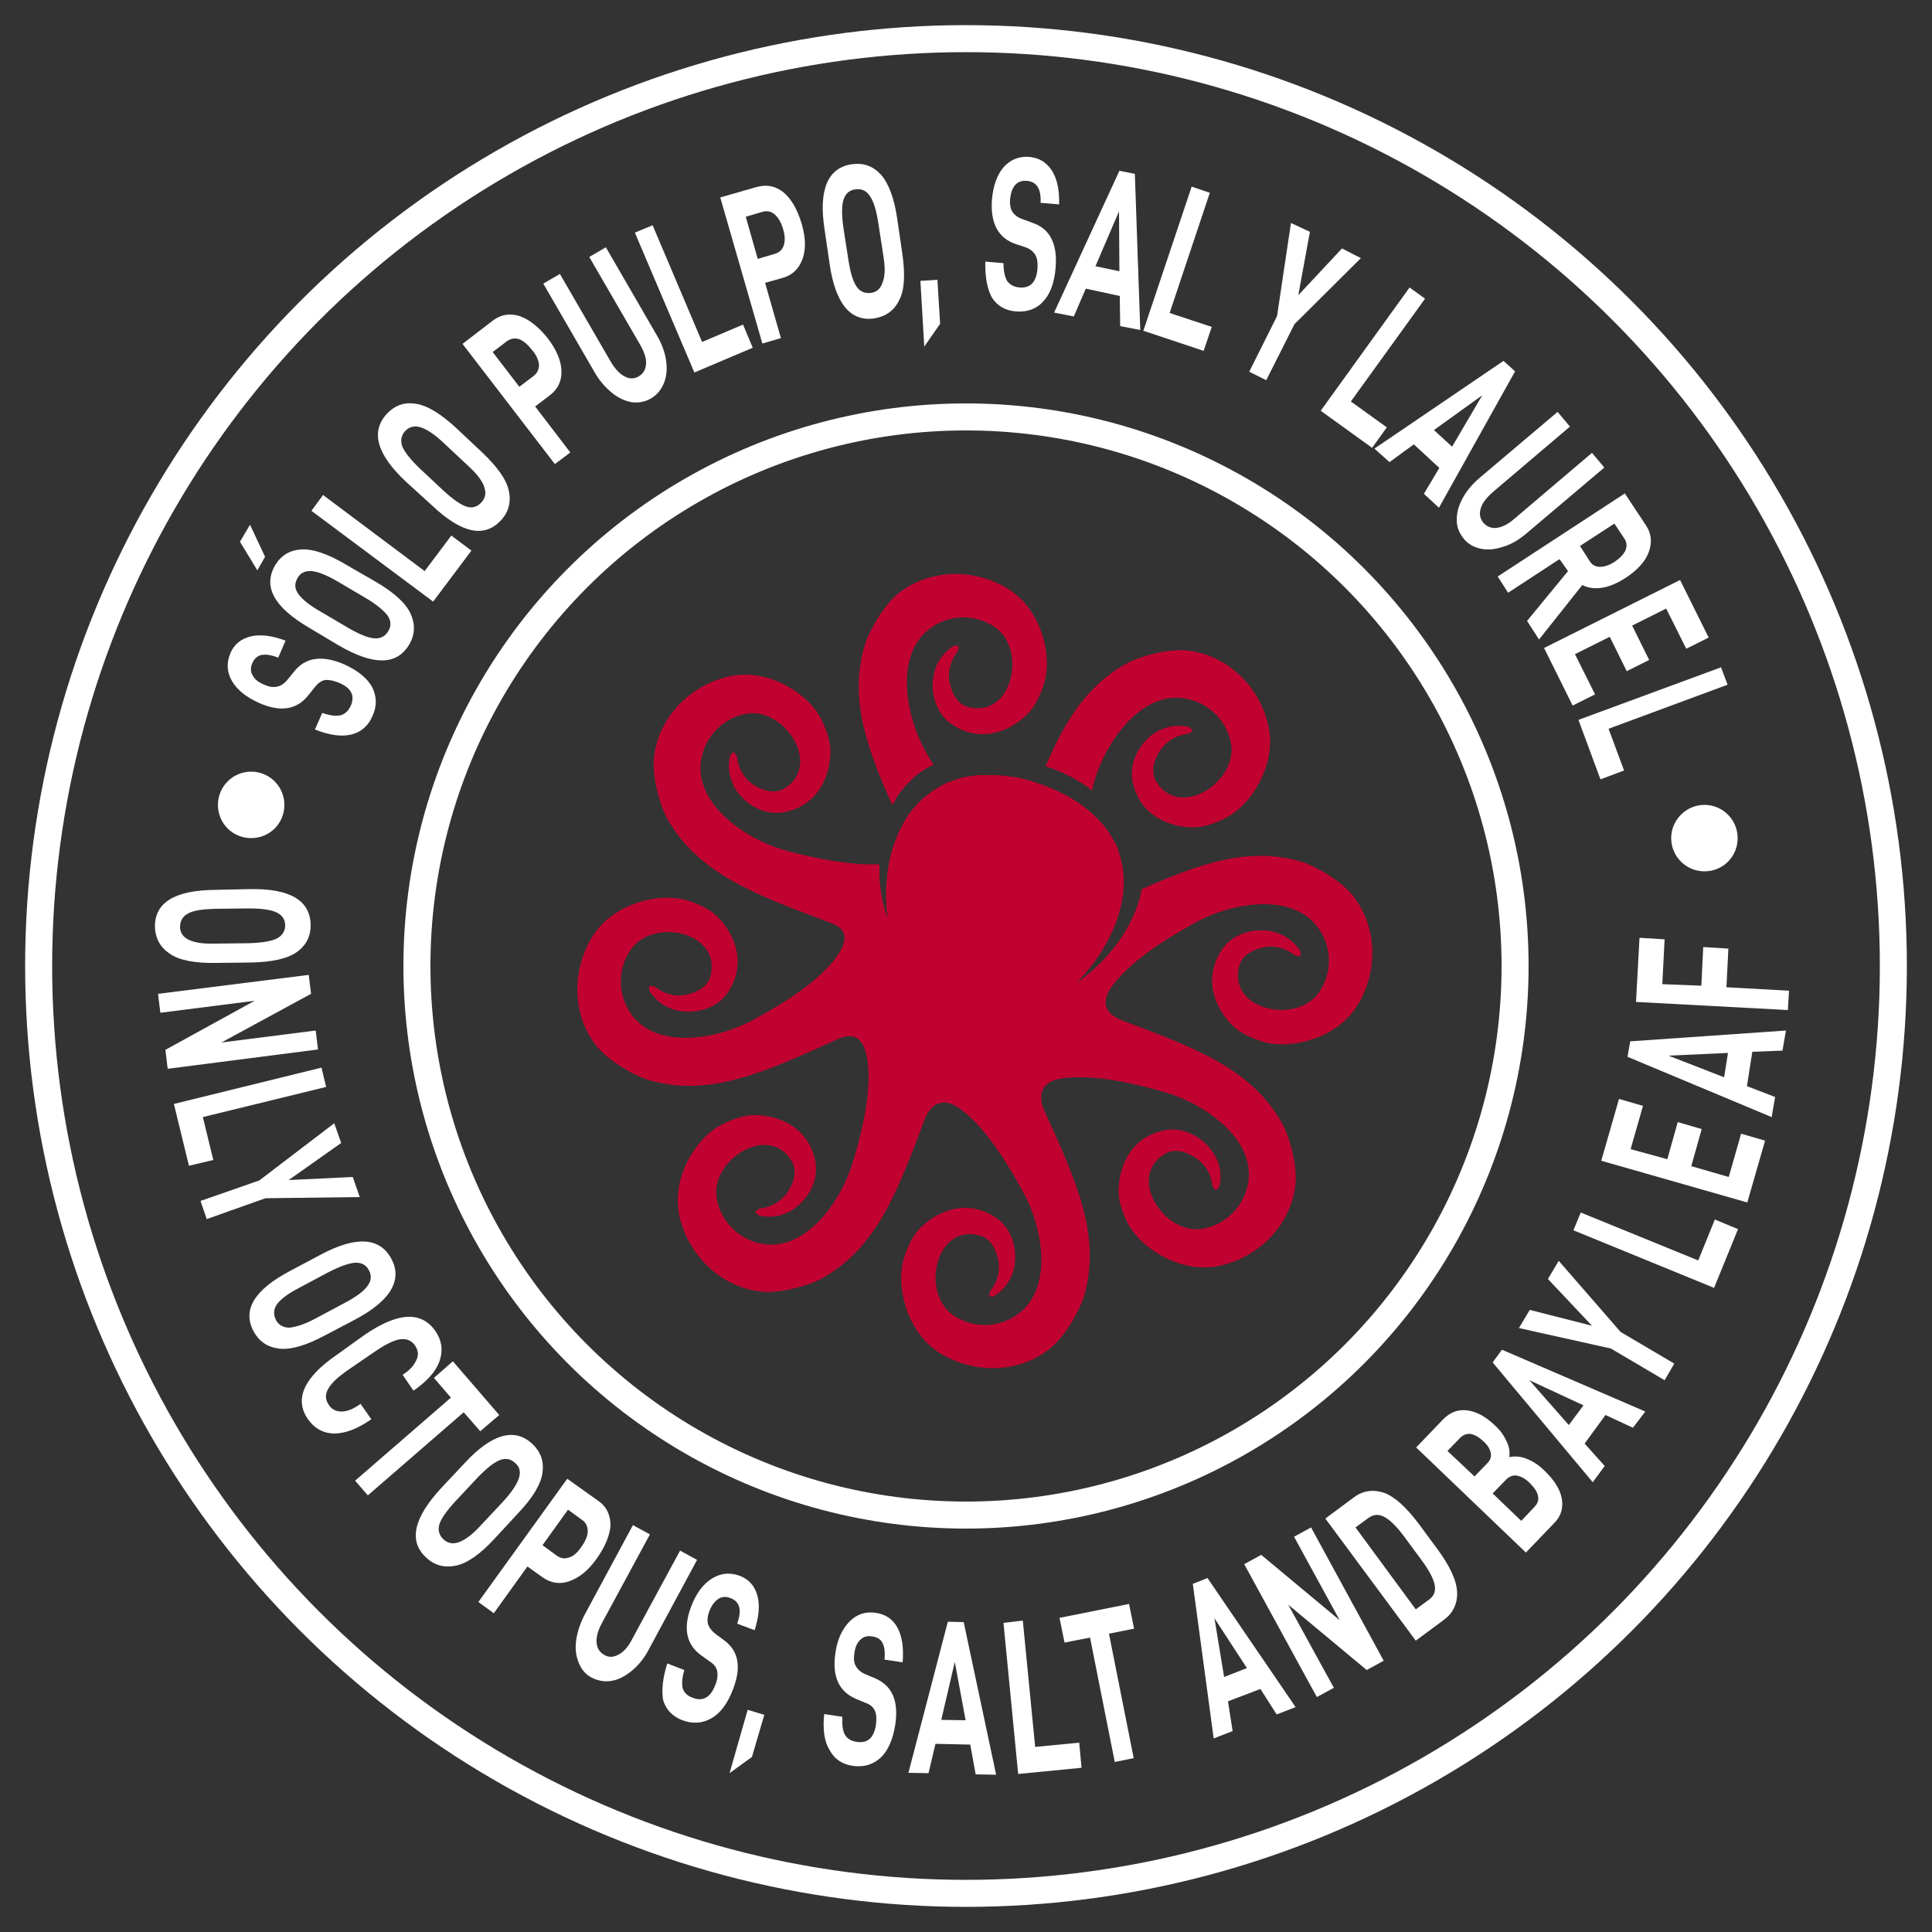 <?xml version="1.0" encoding="UTF-8"?> <svg xmlns="http://www.w3.org/2000/svg" xmlns:xlink="http://www.w3.org/1999/xlink" version="1.1" id="Capa_1" x="0px" y="0px" viewBox="0 0 500 500" style="enable-background:new 0 0 500 500;" xml:space="preserve"><rect x="0" y="0" width="500" height="500" fill="#333333" stroke="none"/> <style type="text/css"> .st0{fill:#C10230;} .st1{fill:#FFFFFF;} .st2{fill:none;stroke:#FFFFFF;stroke-width:6.992;stroke-miterlimit:10;} .st3{display:none;} .st4{display:inline;fill-rule:evenodd;clip-rule:evenodd;fill:#FFFFFF;} .st5{display:inline;} .st6{display:inline;fill:#FFFFFF;} .st7{fill:none;stroke:#C10230;stroke-width:6.992;stroke-miterlimit:10;} </style> <g> <path class="st0" d="M270.6,198.3c5-11.7,10.6-20.8,20.8-26.5c3.3-1.9,10.7-3.9,15.4-3.5c10.3,0.9,19,8.9,21.4,19.3 c2.4,10.1-4.3,20.7-11,24.1c-2.3,1.2-5.3,2.3-7.8,2.4c-5.3,0.2-14.3-2.1-16.3-11.9c-0.8-4.1,1-8.5,4.3-11.4 c0.8-0.7,1.7-1.3,2.6-1.8l0.1,0c2.5-1.2,5.1-1.5,7.8-0.8l0.8,0.9l-1.1,0.8c-2.9,0.3-5.6,1.7-7.4,4.4c-1.5,2.3-2.5,5.3-1,7.9 c6,10,21.1,0.2,19.4-9.7c-1.1-6.3-6.3-11-12.4-11.8c-11.3-1.5-20.1,11.7-22.9,21.2c-0.2,0.6-0.4,1.5-0.7,2.7 C279.3,201.9,275.2,199.8,270.6,198.3"></path> <path class="st0" d="M230.9,208.3c-6.7-15-11.1-27.5-7.2-41c1-3.7,4.8-10.3,8.4-13.4c7.9-6.6,19.7-7.1,28.8-1.5 c8.8,5.4,11.6,17.7,9.2,24.8h0c-0.8,2.5-2.1,5.4-3.8,7.2c-3.6,3.9-11.6,8.6-19.9,3.1c-3.5-2.3-5.3-6.7-5-11.1 c0.1-1.1,0.3-2.1,0.6-3.1l0-0.1c0.9-2.6,2.6-4.7,4.9-6.1l1.2,0l-0.2,1.4c-1.8,2.3-2.8,5.2-2.1,8.3c0.6,2.7,2,5.5,4.9,6.2 c11.3,2.8,15.1-14.8,6.9-20.6c-5.3-3.7-12.2-3.4-17.1,0.4c-9,6.9-6,22.5-1.2,31.2c0.4,0.8,1.2,2.2,2.3,3.9l-0.4,0.2l-0.7,0.3 l-0.5,0.3l-0.7,0.4l-0.4,0.3L238,200l-0.3,0.2l-1,0.8l-0.3,0.3l-0.6,0.6l-0.4,0.4l-0.6,0.6l-0.4,0.4l-0.5,0.6l-0.4,0.5l-0.5,0.6 l-0.4,0.5l-0.4,0.7l-0.3,0.5l-0.4,0.7l-0.3,0.5L230.9,208.3z"></path> <path class="st0" d="M243.3,350.2c-8.8-5.4-11.6-17.7-9.3-24.8c0.8-2.5,2.1-5.4,3.8-7.2c3.6-3.9,11.5-8.6,19.9-3.1 c3.5,2.3,5.3,6.7,5,11.1c-0.1,1.1-0.2,2.1-0.6,3.1l0,0.1c-0.9,2.6-2.6,4.7-4.9,6.1l-1.2,0l0.2-1.3c1.8-2.3,2.8-5.2,2.1-8.3 c-0.6-2.7-2-5.5-4.9-6.2c-11.3-2.9-15.1,14.8-6.8,20.6c5.3,3.7,12.2,3.4,17.1-0.4c9-6.9,6-22.5,1.2-31.2c-1.7-3-8.4-16-16.5-21.8 c-5.5-3.9-8.2,0.4-9.1,2.8c-7,18.7-12.4,33.2-26.5,41.1c-3.3,1.9-10.7,3.9-15.4,3.5c-10.3-0.9-19-8.9-21.5-19.3 c-2.4-10.1,4.3-20.7,11-24c2.3-1.2,5.3-2.3,7.8-2.4c5.3-0.2,14.3,2.1,16.3,11.9c0.8,4.1-1,8.5-4.3,11.4c-0.8,0.7-1.7,1.3-2.6,1.8 l-0.1,0c-2.5,1.3-5.1,1.5-7.8,0.8l-0.8-0.9l1.1-0.8c2.9-0.3,5.6-1.7,7.4-4.4c1.5-2.3,2.5-5.3,1-7.9c-6-10-21.2-0.2-19.4,9.7 c1.1,6.3,6.3,11,12.3,11.8c11.3,1.5,20.1-11.7,22.9-21.2c1-3.3,5.4-17.3,3.7-27c-1.4-7.8-6-5.6-8.4-4.5 c-18.2,8.2-32.3,14.7-47.8,10.3c-3.7-1-10.3-4.8-13.4-8.4c-6.7-7.9-7.1-19.7-1.5-28.8c5.4-8.8,17.7-11.6,24.8-9.3 c2.5,0.8,5.4,2.1,7.2,3.8c3.9,3.6,8.6,11.6,3.1,19.9c-2.3,3.5-6.7,5.3-11.1,5c-1.1-0.1-2.1-0.2-3.1-0.6l-0.1,0 c-2.6-0.9-4.7-2.6-6.1-4.9l0-1.2l1.4,0.2c2.3,1.8,5.2,2.8,8.3,2.1c2.7-0.6,5.5-2,6.2-4.9c2.8-11.3-14.8-15.1-20.6-6.8 c-3.7,5.2-3.4,12.2,0.3,17.1c6.9,9,22.5,6,31.2,1.2c3.1-1.7,16-8.4,21.8-16.5c4.8-6.9-0.4-8.2-2.8-9.1c-18.7-7-33.2-12.5-41.1-26.5 c-1.9-3.4-3.9-10.7-3.5-15.4c0.9-10.3,8.9-19,19.3-21.4c10.1-2.4,20.7,4.3,24,11h0c1.2,2.3,2.3,5.3,2.4,7.8 c0.2,5.3-2.1,14.3-11.9,16.3c-4.1,0.8-8.5-1-11.4-4.3c-0.7-0.8-1.3-1.7-1.8-2.6l0-0.1c-1.2-2.5-1.5-5.1-0.8-7.8l0.9-0.8l0.8,1.1 c0.3,2.9,1.7,5.6,4.3,7.4c2.4,1.5,5.3,2.5,7.9,1c10-6,0.2-21.1-9.7-19.4c-6.3,1.1-11,6.3-11.8,12.3c-1.5,11.3,11.7,20.1,21.2,22.9 c3.1,0.9,15.4,4.2,25,3.8v1l0,1l0,1.1c0.2,3.7,0.9,7.4,2.1,11c-0.2-1.7-0.4-3.5-0.4-5.2v-1.1l0-0.9l0-1l0.1-1l0.1-1l0.1-1l0.1-1 l0.2-1l0.1-0.9l0.2-1.1l0.2-0.8l0.3-1.2l0.2-0.7c0.2-0.6,0.4-1.2,0.6-1.8l0.6-1.5l0.2-0.5l0.4-1l0.3-0.5l0.4-0.8l0.3-0.6l0.4-0.7 l0.3-0.5l0.4-0.7l0.3-0.5l0.5-0.6l0.4-0.5l0.5-0.6l0.4-0.4l0.5-0.6l0.4-0.4l0.6-0.6l0.3-0.3l0.9-0.8l0.3-0.2l0.8-0.6l0.4-0.3 l0.6-0.4l0.5-0.3l0.6-0.4l0.5-0.3l0.6-0.3l0.5-0.3l0.6-0.3l0.5-0.2l0.6-0.2l0.6-0.2l0.6-0.2l0.6-0.2l0.6-0.2l0.6-0.2l0.6-0.1 l0.6-0.1l0.7-0.1l1.3-0.2l0.6-0.1l0.7,0l0.6,0l0.7,0l0.6,0h0.7l0.6,0l0.7,0l0.6,0l0.8,0.1l0.6,0l0.8,0.1l0.6,0.1l0.8,0.1l0.6,0.1 l0.8,0.1l0.5,0.1l0.9,0.2c1.5,0.4,2.9,0.7,4.4,1.3c8.5,2.9,15.3,7.7,19,14.1l0,0l0.6,1.1l0.1,0.2l0.5,0.9l0.1,0.3l0.3,0.9l0.1,0.4 l0.2,0.7l0.2,0.5l0,0.2c1.3,4.6,1.1,9.8-0.8,15.6c-2.1,6.1-5.9,11.9-10.6,16.7c7.3-5.1,13.2-12.4,15.8-20.2 c0.5-1.4,0.8-2.8,1.1-4.1c15-6.6,27.4-11,40.9-7.2c3.7,1,10.3,4.8,13.4,8.5c6.6,7.9,7.1,19.7,1.5,28.8c-5.4,8.8-17.7,11.6-24.8,9.3 h0c-2.5-0.8-5.4-2.1-7.2-3.8c-3.9-3.6-8.6-11.5-3.1-19.9c2.3-3.5,6.7-5.3,11.1-5c1.1,0.1,2.1,0.2,3.1,0.6l0.1,0 c2.6,0.9,4.7,2.6,6.1,4.9l0,1.2l-1.4-0.2c-2.3-1.8-5.2-2.8-8.3-2.1c-2.7,0.6-5.5,2-6.2,4.9c-2.9,11.3,14.8,15.1,20.6,6.8 c3.7-5.3,3.4-12.2-0.4-17.1c-6.9-9-22.5-6-31.2-1.2c-3.1,1.7-15.9,8.5-21.8,16.5c-4.3,5.9,0.4,8.2,2.8,9.1 c18.7,7,33.2,12.4,41.1,26.5c1.9,3.3,3.9,10.7,3.5,15.4c-0.9,10.3-8.9,19-19.3,21.4c-10.1,2.4-20.7-4.3-24.1-10.9 c-1.2-2.3-2.3-5.3-2.4-7.8c-0.2-5.3,2.1-14.3,11.9-16.3c4.1-0.8,8.5,1,11.4,4.3c0.7,0.8,1.3,1.7,1.8,2.6l0.1,0.1 c1.2,2.5,1.5,5.1,0.8,7.8l-0.9,0.8l-0.8-1.1c-0.3-2.9-1.7-5.6-4.4-7.4c-2.4-1.5-5.3-2.5-7.9-1c-10,6-0.2,21.1,9.7,19.4 c6.4-1.1,11-6.2,11.9-12.3c1.5-11.3-11.7-20.1-21.2-22.9c-3.4-1-17.3-5.2-27.1-3.7c-6.8,1-5.6,6.1-4.5,8.4 c8.3,18.2,14.7,32.3,10.3,47.8c-1.1,3.7-4.8,10.3-8.5,13.4C264.2,355.4,252.4,355.8,243.3,350.2"></path> <g> <g> <path class="st1" d="M81.5,188.8l1.9-4.3c2,0.7,3.6,0.9,4.8,0.6c1.1-0.3,2-1.2,2.6-2.5c1.1-2.6,0.1-4.6-3.1-5.9 c-1.4-0.6-2.6-0.8-3.6-0.7c-1,0.2-1.8,0.8-2.6,1.8l-1.6,2c-3,3.9-7.3,4.6-12.9,2.1c-3.3-1.5-5.7-3.4-7-5.7s-1.4-4.7-0.4-7.1 c1-2.4,2.8-3.8,5.3-4.4c2.5-0.6,5.5-0.2,9,1.1l-1.9,4.4c-1.8-0.7-3.2-0.9-4.3-0.7c-1.1,0.2-1.9,1-2.4,2.1 c-0.5,1.2-0.5,2.3,0.1,3.2c0.5,1,1.5,1.8,3,2.4c1.3,0.6,2.4,0.7,3.3,0.5c1-0.2,1.9-0.8,2.7-1.8l1.8-2.2c2.9-3.6,7.2-4.2,12.8-1.8 c3.6,1.6,6,3.6,7.3,5.9c1.2,2.4,1.3,4.9,0.1,7.5c-1.1,2.6-3,4.2-5.5,4.8C88.4,190.7,85.3,190.3,81.5,188.8z"></path> </g> <g> <path class="st1" d="M64.7,135.8l3.9,8.3l-2,3.5l-4.5-7.4L64.7,135.8z M79.9,162.4c-9-5.3-11.9-10.6-8.7-16.1 c1.5-2.5,3.7-3.9,6.7-4.1c3-0.2,6.9,1.1,11.6,3.9l7.8,4.5c4.8,2.8,7.8,5.6,9,8.3c1.2,2.7,1.1,5.4-0.4,7.9 c-3.2,5.4-9.2,5.5-18.3,0.2L79.9,162.4z M94.7,154.8l-7.3-4.3c-2.9-1.7-5.2-2.6-6.8-2.7c-1.7-0.1-2.9,0.5-3.6,1.8 c-0.8,1.4-0.8,2.7,0.2,4.1c0.9,1.3,2.8,2.9,5.8,4.6l7.3,4.3c2.8,1.6,5,2.5,6.6,2.6c1.6,0.1,2.8-0.5,3.6-1.9 c0.8-1.3,0.7-2.7-0.2-4C99.2,157.9,97.4,156.4,94.7,154.8z"></path> </g> <g> <path class="st1" d="M83.6,128.1l26.3,19.7l6.9-9.2l5.2,3.9l-9.9,13.2l-31.5-23.5L83.6,128.1z"></path> </g> <g> <path class="st1" d="M105.1,124.7c-7.6-7.1-9.3-13-4.9-17.7c2-2.1,4.5-3,7.4-2.5c2.9,0.4,6.4,2.5,10.5,6.3l6.6,6.2 c4,3.8,6.4,7.1,7,10.1c0.6,2.9-0.1,5.5-2.1,7.6c-4.3,4.6-10.2,3.3-17.8-3.9L105.1,124.7z M121.2,120.6l-6.2-5.8 c-2.4-2.3-4.5-3.7-6.1-4.2c-1.6-0.5-2.9-0.2-4,0.9c-1.1,1.2-1.3,2.5-0.8,4c0.6,1.5,2.1,3.4,4.6,5.8l6.2,5.8 c2.4,2.2,4.3,3.5,5.8,4c1.5,0.5,2.8,0.1,3.9-1.1c1-1.1,1.3-2.4,0.7-4C124.9,124.6,123.5,122.7,121.2,120.6z"></path> </g> <g> <path class="st1" d="M141.8,87.6c2.2,2.9,3.4,5.7,3.5,8.3c0.1,2.7-0.9,4.8-3,6.4l-3.8,2.9l9.1,11.9l-4,3L119.7,89l7.8-6 c2.1-1.6,4.4-2,7-1.2C137,82.7,139.4,84.6,141.8,87.6z M137.8,90.7c-1.2-1.5-2.3-2.5-3.4-2.9c-1.1-0.4-2.2-0.2-3.2,0.5l-3.7,2.8 l6.9,9l3.7-2.8c0.9-0.7,1.4-1.7,1.4-2.8C139.4,93.3,138.9,92,137.8,90.7z"></path> </g> <g> <path class="st1" d="M158.3,101.6c-1.7-1.4-3.2-3.1-4.5-5.4l-13.2-22.8l4.3-2.5l13.1,22.6c1.1,1.9,2.3,3.2,3.6,3.9 c1.3,0.7,2.5,0.7,3.7,0c1.2-0.7,1.8-1.8,1.9-3.2c0.1-1.5-0.5-3.2-1.6-5.1l-13.1-22.6l4.3-2.5l13.2,22.8c1.3,2.2,2.1,4.4,2.4,6.6 c0.3,2.2,0.1,4.1-0.6,5.8c-0.7,1.7-1.8,3-3.3,3.9c-1.5,0.9-3.2,1.2-5,1C161.8,103.8,160,103,158.3,101.6z"></path> </g> <g> <path class="st1" d="M168.9,58.3l12.8,30.2l10.6-4.5l2.5,6l-15.1,6.4l-15.4-36.2L168.9,58.3z"></path> </g> <g> <path class="st1" d="M207.5,58c1,3.5,1.1,6.5,0.2,9c-0.9,2.5-2.6,4.2-5.1,4.9l-4.6,1.3l4.1,14.3l-4.8,1.4l-10.9-37.8l9.4-2.7 c2.6-0.7,4.9-0.3,7,1.4C204.9,51.6,206.4,54.3,207.5,58z M202.7,59.4c-0.5-1.8-1.3-3.1-2.2-3.9c-0.9-0.8-2-1-3.1-0.7l-4.4,1.3 l3.1,10.9l4.4-1.3c1.1-0.3,1.9-1,2.3-2.1C203.2,62.5,203.2,61.1,202.7,59.4z"></path> </g> <g> <path class="st1" d="M213.4,59.4c-1.6-10.3,0.8-16,7.1-16.9c2.9-0.4,5.3,0.4,7.4,2.6c2,2.2,3.5,6,4.3,11.5l1.3,8.9 c0.8,5.5,0.6,9.6-0.8,12.2c-1.3,2.7-3.5,4.2-6.4,4.7c-6.2,0.9-10.1-3.8-11.6-14.1L213.4,59.4z M228.6,66.1l-1.3-8.4 c-0.5-3.3-1.2-5.6-2.2-7c-0.9-1.4-2.2-1.9-3.7-1.7c-1.6,0.2-2.6,1.1-3.1,2.7c-0.5,1.5-0.5,4,0,7.4l1.3,8.4 c0.5,3.2,1.2,5.4,2.1,6.7c0.9,1.3,2.2,1.8,3.7,1.6c1.5-0.2,2.5-1.1,3-2.7C229.1,71.5,229.1,69.2,228.6,66.1z"></path> </g> <g> <path class="st1" d="M242.6,72.4l0.7,11.4l-4.1,5.9l-1-17L242.6,72.4z"></path> </g> <g> <path class="st1" d="M255,67.7l4.7,0.4c0,2.2,0.4,3.7,1,4.7c0.7,0.9,1.8,1.5,3.2,1.6c2.8,0.2,4.3-1.4,4.6-4.9 c0.1-1.6-0.1-2.8-0.6-3.6c-0.5-0.8-1.3-1.5-2.5-1.9l-2.4-0.8c-4.6-1.5-6.7-5.3-6.3-11.4c0.3-3.6,1.3-6.5,3-8.5 c1.8-2,4-2.9,6.6-2.7c2.6,0.2,4.5,1.4,5.9,3.5c1.4,2.2,2,5.1,1.9,8.8l-4.8-0.4c0.1-1.9-0.2-3.3-0.8-4.2c-0.6-0.9-1.5-1.4-2.8-1.5 c-1.3-0.1-2.3,0.3-3,1.1c-0.7,0.8-1.1,2-1.3,3.6c-0.1,1.4,0.1,2.5,0.6,3.3s1.4,1.5,2.6,1.9l2.7,1c4.4,1.5,6.4,5.4,5.9,11.5 c-0.3,3.9-1.4,6.9-3.2,8.8c-1.8,2-4.2,2.8-7,2.6c-2.8-0.2-4.9-1.4-6.3-3.6C255.5,74.8,254.9,71.7,255,67.7z"></path> </g> <g> <path class="st1" d="M281,74.7l-3.1,7.2l-5.1-1l16.9-36.7l4,0.8l1.4,40.4l-5.2-1l-0.1-7.8L281,74.7z M289.6,54.7l-6.1,14.2 l6.2,1.3L289.6,54.7z"></path> </g> <g> <path class="st1" d="M313.1,49.9L302.7,81l10.9,3.6l-2.1,6.2l-15.6-5.2l12.5-37.3L313.1,49.9z"></path> </g> <g> <path class="st1" d="M327.7,98.4l-4.4-2.2l7.2-14.4l3.6-24.1L339,60l-3,16.4l11.3-12.1l4.9,2.5L335,83.9L327.7,98.4z"></path> </g> <g> <path class="st1" d="M368.8,77.3l-19.2,26.6l9.3,6.7l-3.8,5.3l-13.3-9.6l23-31.9L368.8,77.3z"></path> </g> <g> <path class="st1" d="M365.9,115l-6.3,4.6l-3.9-3.5l33.4-22.7l3,2.7l-19.7,35.3l-3.9-3.6l4-6.7L365.9,115z M383.6,102.3l-12.5,9 l4.7,4.3L383.6,102.3z"></path> </g> <g> <path class="st1" d="M378.5,129c1-1.9,2.5-3.7,4.5-5.4l20.1-17l3.2,3.8l-19.9,16.9c-1.7,1.5-2.8,2.9-3.2,4.3 c-0.4,1.4-0.2,2.6,0.7,3.7c0.9,1,2.1,1.5,3.5,1.3c1.5-0.2,3-1,4.7-2.5l19.9-16.9l3.2,3.8l-20.1,17c-2,1.7-4,2.9-6.1,3.5 c-2.1,0.7-4,0.9-5.8,0.5c-1.8-0.4-3.3-1.2-4.4-2.6c-1.1-1.4-1.8-2.9-1.8-4.8C377,132.8,377.4,131,378.5,129z"></path> </g> <g> <path class="st1" d="M403.6,144.7l-13.3,8.7l-2.7-4.2l32.9-21.5l5.5,8.3c1.4,2.1,1.6,4.4,0.7,6.9c-0.9,2.4-2.9,4.6-5.9,6.6 c-2.2,1.4-4.2,2.3-6.1,2.6c-1.9,0.3-3.7,0.1-5.2-0.7l-11.2,14.1l-3.1-4.8l10.6-12.9L403.6,144.7z M411.4,145.2 c0.6,1,1.5,1.5,2.7,1.5c1.1,0,2.4-0.4,3.9-1.4c1.3-0.9,2.2-1.9,2.7-2.9c0.4-1.1,0.3-2.1-0.3-3l-2.6-3.9l-8.9,5.8L411.4,145.2z"></path> </g> <g> <path class="st1" d="M422.4,161.9l4.4,8.9l-5.8,2.9l-4.4-8.9l-9,4.5l5.2,10.4l-5.8,2.9l-7.4-14.9l35.2-17.6l7.4,14.9l-5.8,2.9 l-5.2-10.4L422.4,161.9z"></path> </g> <g> <path class="st1" d="M447.1,177.2l-30.8,11.4l4,10.8l-6.1,2.3l-5.7-15.4l36.9-13.6L447.1,177.2z"></path> </g> <g> <path class="st1" d="M64.6,230.1c10.4-0.2,15.7,2.9,15.8,9.3c0,2.9-1.1,5.2-3.6,7c-2.4,1.7-6.4,2.6-11.9,2.7l-9,0.1 c-5.5,0.1-9.6-0.7-12-2.4c-2.5-1.7-3.7-4-3.8-6.9c-0.1-6.3,5.1-9.5,15.5-9.6L64.6,230.1z M55.9,244.2l8.5-0.1 c3.3-0.1,5.8-0.5,7.2-1.2s2.2-1.9,2.2-3.4c0-1.6-0.8-2.7-2.3-3.4c-1.5-0.7-3.9-1-7.3-1l-8.5,0.1c-3.2,0.1-5.6,0.4-7,1.2 c-1.4,0.7-2.1,1.9-2.1,3.5c0,1.5,0.8,2.6,2.2,3.3C50.5,244,52.8,244.3,55.9,244.2z"></path> </g> <g> <path class="st1" d="M43.4,276.6l-0.6-4.9L65.9,259l-24.4,3.1l-0.6-4.9l39-4.9l0.6,4.9l-23.2,12.6l24.4-3.1l0.6,4.9L43.4,276.6z"></path> </g> <g> <path class="st1" d="M84.4,281.3l-31.9,7.8l2.7,11.1l-6.3,1.5l-3.9-16l38.2-9.4L84.4,281.3z"></path> </g> <g> <path class="st1" d="M53.5,315.5l-1.6-4.7l15.2-5.3l19.4-14.8l1.8,5.1l-13.6,9.6l16.6-0.8l1.8,5.2l-24.4,0.3L53.5,315.5z"></path> </g> <g> <path class="st1" d="M83,324.7c9.2-4.9,15.3-4.5,18.3,1.1c1.4,2.6,1.4,5.2,0,7.8c-1.4,2.6-4.5,5.3-9.4,7.9l-8,4.2 c-4.9,2.6-8.8,3.7-11.8,3.3c-3-0.4-5.1-1.9-6.5-4.5c-2.9-5.5,0.2-10.7,9.5-15.6L83,324.7z M81.7,341.2l7.5-4c3-1.6,4.9-3,5.9-4.4 c1-1.3,1.1-2.7,0.4-4c-0.7-1.4-1.9-2.1-3.6-2c-1.6,0.1-3.9,0.9-7,2.5l-7.5,4c-2.9,1.5-4.7,2.9-5.7,4.2c-0.9,1.3-1,2.6-0.3,4.1 c0.7,1.3,1.9,2,3.5,2C76.7,343.4,78.9,342.7,81.7,341.2z"></path> </g> <g> <path class="st1" d="M94.3,345.5c8.6-5.9,14.7-6.3,18.4-1c1.6,2.3,2,4.9,1.1,7.6c-0.9,2.7-3.1,5.2-6.5,7.6l-0.3,0.2l-2.8-4.1 l0.3-0.2c1.7-1.1,2.7-2.4,3.3-3.7s0.4-2.5-0.4-3.7c-0.9-1.3-2.2-1.8-3.8-1.6c-1.6,0.2-3.8,1.3-6.6,3.2l-7,4.8 c-2.6,1.8-4.3,3.4-5.1,4.9c-0.8,1.4-0.7,2.8,0.2,4.1c0.8,1.2,1.9,1.7,3.3,1.7c1.4,0,2.9-0.6,4.5-1.7l0.4-0.3l2.8,4l-0.3,0.2 c-3.5,2.4-6.6,3.5-9.4,3.5c-2.8-0.1-5-1.3-6.7-3.7c-3.6-5.2-1.1-10.8,7.5-16.7L94.3,345.5z"></path> </g> <g> <path class="st1" d="M120,365.5L95.2,387l-3.3-3.8l24.8-21.5l-4.4-5.1l4.9-4.3l12,13.9l-4.9,4.2L120,365.5z"></path> </g> <g> <path class="st1" d="M120.2,378.7c7.1-7.7,13-9.3,17.6-5c2.1,2,3,4.4,2.6,7.4c-0.4,3-2.5,6.5-6.3,10.5l-6.1,6.6 c-3.8,4.1-7.1,6.4-10.1,7c-2.9,0.6-5.5-0.1-7.6-2.1c-4.6-4.2-3.3-10.2,3.8-17.9L120.2,378.7z M124.4,394.8l5.8-6.2 c2.3-2.5,3.6-4.5,4.1-6.1c0.5-1.6,0.2-2.9-1-3.9c-1.2-1.1-2.5-1.3-4-0.7c-1.5,0.6-3.4,2.1-5.8,4.6l-5.8,6.2 c-2.2,2.4-3.5,4.3-4,5.8c-0.4,1.5-0.1,2.8,1.1,3.9c1.1,1,2.4,1.3,4,0.7C120.4,398.5,122.3,397.1,124.4,394.8z"></path> </g> <g> <path class="st1" d="M154.4,403.4c-2.1,3-4.5,4.9-7,5.8c-2.5,0.9-4.9,0.5-7-1l-3.9-2.8l-8.7,12.1l-4-2.9l23-31.9l8,5.7 c2.2,1.5,3.2,3.7,3.2,6.4C157.8,397.3,156.7,400.2,154.4,403.4z M150.4,400.4c1.1-1.5,1.7-2.9,1.7-4.1c0-1.2-0.4-2.2-1.4-2.9 l-3.7-2.7l-6.6,9.2l3.7,2.7c1,0.7,2,0.9,3.1,0.5C148.3,402.8,149.4,401.9,150.4,400.4z"></path> </g> <g> <path class="st1" d="M149.1,424.6c0.3-2.2,1-4.4,2.2-6.7l12.5-23.2l4.4,2.4l-12.4,22.9c-1.1,2-1.5,3.7-1.4,5.1 c0.1,1.5,0.8,2.5,2,3.2c1.2,0.7,2.4,0.6,3.7-0.1c1.3-0.7,2.5-2,3.5-4l12.4-22.9l4.4,2.4l-12.5,23.2c-1.2,2.3-2.7,4.1-4.4,5.5 c-1.7,1.4-3.4,2.3-5.2,2.6c-1.8,0.3-3.5,0-5.1-0.8c-1.6-0.8-2.7-2.1-3.4-3.8C149.1,428.7,148.8,426.8,149.1,424.6z"></path> </g> <g> <path class="st1" d="M172.7,430.5l4.4,1.7c-0.6,2.1-0.7,3.7-0.4,4.8c0.4,1.1,1.2,1.9,2.6,2.4c2.6,1,4.6-0.1,5.8-3.3 c0.6-1.4,0.7-2.7,0.5-3.6c-0.2-1-0.8-1.8-1.9-2.5l-2.1-1.5c-4-2.8-4.9-7.1-2.7-12.8c1.3-3.4,3.1-5.8,5.4-7.2 c2.3-1.4,4.6-1.6,7.1-0.7c2.4,0.9,3.9,2.6,4.6,5.1c0.7,2.5,0.4,5.5-0.7,9l-4.5-1.7c0.6-1.8,0.8-3.2,0.5-4.3 c-0.3-1.1-1-1.8-2.2-2.3c-1.2-0.5-2.3-0.4-3.2,0.2c-0.9,0.6-1.7,1.6-2.3,3.1c-0.5,1.3-0.6,2.4-0.4,3.3c0.3,1,0.9,1.8,1.9,2.6 l2.3,1.7c3.8,2.8,4.5,7,2.3,12.7c-1.4,3.7-3.3,6.2-5.6,7.5c-2.3,1.3-4.8,1.5-7.5,0.5c-2.6-1-4.3-2.8-5-5.3 C171.2,437.4,171.5,434.2,172.7,430.5z"></path> </g> <g> <path class="st1" d="M197.8,443.8l-3.2,10.9l-5.8,4.2l4.7-16.4L197.8,443.8z"></path> </g> <g> <path class="st1" d="M213.3,443.6l4.7,0.7c-0.1,2.2,0.1,3.7,0.7,4.7c0.6,1,1.6,1.6,3.1,1.8c2.8,0.4,4.4-1.1,4.9-4.5 c0.2-1.5,0.1-2.8-0.3-3.6c-0.4-0.9-1.2-1.6-2.4-2l-2.4-1c-4.5-1.9-6.3-5.8-5.4-11.9c0.5-3.6,1.8-6.3,3.7-8.2 c1.9-1.9,4.2-2.6,6.8-2.2c2.6,0.4,4.4,1.7,5.6,3.9c1.2,2.3,1.6,5.2,1.3,8.9l-4.7-0.7c0.2-1.9,0-3.3-0.5-4.3 c-0.5-1-1.4-1.5-2.7-1.7c-1.3-0.2-2.3,0.1-3.1,0.9c-0.8,0.8-1.3,1.9-1.5,3.5c-0.2,1.4-0.1,2.5,0.4,3.3c0.5,0.9,1.3,1.6,2.5,2.1 l2.6,1.1c4.3,1.9,6,5.8,5.1,11.9c-0.6,3.9-1.9,6.8-3.8,8.6c-2,1.8-4.4,2.5-7.2,2.1c-2.8-0.4-4.8-1.8-6-4.1 C213.3,450.7,212.9,447.5,213.3,443.6z"></path> </g> <g> <path class="st1" d="M242.1,451.3l-1.8,7.6l-5.2-0.1l10.2-39.1l4.1,0.1l8.4,39.5l-5.3-0.1l-1.4-7.7L242.1,451.3z M247.1,430.1 l-3.5,15l6.3,0.1L247.1,430.1z"></path> </g> <g> <path class="st1" d="M264.7,419.4l3.2,32.7l11.4-1.1l0.6,6.5l-16.4,1.6l-3.8-39.1L264.7,419.4z"></path> </g> <g> <path class="st1" d="M287,422.8l6.4,32.2l-4.9,1l-6.4-32.2l-6.6,1.3l-1.3-6.4l18-3.6l1.3,6.4L287,422.8z"></path> </g> <g> <path class="st1" d="M317.8,440.3l1.2,7.7l-4.9,1.9l-5.4-40l3.8-1.5l22.8,33.4l-4.9,1.9l-4.2-6.6L317.8,440.3z M314.3,418.8 l2.5,15.2l5.9-2.3L314.3,418.8z"></path> </g> <g> <path class="st1" d="M358.1,429.8l-4.4,2.4l-20.3-16.9l11.8,21.5l-4.4,2.4L322,404.8l4.4-2.4l20.3,16.9l-11.8-21.6l4.4-2.4 L358.1,429.8z"></path> </g> <g> <path class="st1" d="M350.4,387.5c2.3-1.7,4.9-2.1,7.7-1.2c2.8,1,5.8,3.7,9.1,8.1l4.8,6.5c3.3,4.5,5,8.2,5.1,11.2 c0.1,3-1.1,5.4-3.4,7.1l-7.3,5.4L343,393L350.4,387.5z M371.3,410.2c-0.3-1.6-1.4-3.7-3.3-6.3l-4.5-6.1c-2-2.7-3.7-4.4-5.2-5.2 c-1.5-0.8-2.8-0.7-4.1,0.2l-3.4,2.5l15.6,21.2l3.4-2.5C371.1,413.1,371.6,411.8,371.3,410.2z"></path> </g> <g> <path class="st1" d="M399.7,380.6c2.6,2.5,4.1,4.9,4.5,7.3c0.4,2.4-0.2,4.5-2,6.3l-7.3,7.6l-28.4-27.2l7-7.3 c1.8-1.8,3.8-2.6,6.2-2.3c2.4,0.3,4.8,1.6,7.3,4c1.3,1.2,2.2,2.5,2.9,4c0.7,1.4,0.9,2.8,0.7,4.1c1.4-0.3,2.9-0.2,4.4,0.4 C396.6,378.1,398.2,379.1,399.7,380.6z M381.6,382.1l3.3-3.4c0.8-0.8,1.1-1.7,0.9-2.7c-0.2-1-0.8-2-1.9-3 c-1.2-1.1-2.2-1.7-3.3-1.9c-1-0.1-1.9,0.2-2.7,1l-3.3,3.4L381.6,382.1z M395.9,383.8c-1.1-1.1-2.2-1.7-3.3-1.9 c-1-0.2-2,0.2-2.8,1l-3.5,3.6l7.4,7.1l3.5-3.7c0.8-0.9,1.1-1.8,0.8-2.9C397.8,386.1,397.1,385,395.9,383.8z"></path> </g> <g> <path class="st1" d="M410.1,373.6l5.2,5.8l-3.1,4.2l-25.9-31l2.4-3.3l37.1,16l-3.2,4.2l-7.1-3.3L410.1,373.6z M395.8,357.2 l10.2,11.6l3.8-5.1L395.8,357.2z"></path> </g> <g> <path class="st1" d="M433.3,352.9l-2.5,4.3l-13.9-8.2l-23.8-5.3l2.8-4.7l16.1,4.1L400.6,331l2.8-4.7l16,18.4L433.3,352.9z"></path> </g> <g> <path class="st1" d="M409.1,313.8l30.4,12.4l4.3-10.6l6,2.5l-6.2,15.2l-36.4-14.9L409.1,313.8z"></path> </g> <g> <path class="st1" d="M431.5,300l2.7-9.6l6.2,1.8l-2.7,9.6l9.7,2.8l3.2-11.2l6.2,1.8l-4.6,16l-37.8-10.8l4.6-16l6.2,1.8l-3.2,11.2 L431.5,300z"></path> </g> <g> <path class="st1" d="M452.1,281.1l7.3,2.8l-0.9,5.2l-37.3-15.6l0.7-4l40.3-2.8l-0.9,5.2l-7.8,0.3L452.1,281.1z M431.8,273.2 l14.4,5.6l1-6.3L431.8,273.2z"></path> </g> <g> <path class="st1" d="M440.3,255.1l0.5-10l6.5,0.4l-0.5,10l16.2,0.9l-0.3,5l-39.3-2.1l0.9-16.6l6.5,0.4l-0.6,11.6L440.3,255.1z"></path> </g> <path class="st1" d="M73.6,208.3c0,4.8-3.8,8.6-8.6,8.6s-8.6-3.8-8.6-8.6c0-4.7,3.8-8.6,8.6-8.6S73.6,203.6,73.6,208.3"></path> <path class="st1" d="M449.7,216.9c0,4.8-3.8,8.6-8.6,8.6c-4.7,0-8.6-3.8-8.6-8.6c0-4.7,3.9-8.6,8.6-8.6 C445.9,208.3,449.7,212.2,449.7,216.9"></path> </g> <g> <circle class="st2" cx="250" cy="250" r="240"></circle> <circle class="st2" cx="250" cy="250" r="142.1"></circle> </g> </g> <g class="st3"> <polygon class="st4" points="310.1,327.4 297.2,305.1 319.5,311 322.9,298.2 287.8,288.8 273.1,263.3 302.4,263.3 328.2,289 337.6,279.6 321.3,263.3 347.1,263.3 347.2,236.7 321.3,236.7 337.6,220.4 328.2,210.9 302.4,236.7 273,236.7 287.7,211.2 322.9,201.8 319.5,188.9 297.1,194.9 310,172.5 287.1,159.2 274.1,181.6 268.2,159.3 255.3,162.8 264.7,198 250,223.4 235.3,197.9 244.7,162.8 231.9,159.3 225.9,181.6 213,159.2 189.9,172.5 202.8,194.9 180.5,188.9 177.1,201.8 212.2,211.2 226.9,236.7 197.6,236.7 171.8,210.9 162.4,220.3 178.8,236.7 152.9,236.7 152.8,263.3 178.7,263.3 162.4,279.6 171.8,289 197.5,263.3 227,263.3 212.3,288.7 177.1,298.2 180.5,311 202.9,305 190,327.5 212.9,340.8 225.9,318.3 231.9,340.7 244.7,337.2 235.3,302 250,276.6 264.7,302.1 255.3,337.2 268.1,340.7 274.1,318.4 287,340.8 "></polygon> <g class="st5"> <path class="st1" d="M75.6,229.7c-2,0.8-4.2,0.9-6.5,0.5l-23.6-4.5l1.3-6.7l23.4,4.4c2,0.4,3.7,0.1,5-0.7c1.3-0.8,2.1-2.2,2.5-4 c0.3-1.8,0.1-3.4-0.8-4.7c-0.9-1.3-2.4-2.1-4.4-2.5l-23.4-4.4l1.3-6.8l23.6,4.5c2.3,0.4,4.3,1.4,5.9,2.8c1.6,1.5,2.7,3.2,3.4,5.4 c0.6,2.1,0.7,4.4,0.3,6.8c-0.4,2.4-1.4,4.4-2.7,6.2C79.3,227.8,77.6,229,75.6,229.7z"></path> </g> <g class="st5"> <path class="st1" d="M57,179l27.9,11l5.8-14.6l5.5,2.2l-8.3,21l-33.4-13.2L57,179z"></path> </g> <g class="st5"> <path class="st1" d="M78.5,147.8l25.9,15.2l-3.5,5.9L75,153.8l-4.6,7.9l-5.1-3L78,136.9l5.1,3L78.5,147.8z"></path> </g> <g class="st5"> <path class="st1" d="M106.4,134.3l11,9.6l-4.5,5.1l-27.1-23.6l9-10.3c2.3-2.6,4.9-4.1,7.7-4.4c2.8-0.3,5.5,0.6,8,2.8 c1.8,1.6,2.9,3.3,3.4,5.2c0.5,1.9,0.4,3.9-0.4,5.9l16.9,4.4l-5.2,5.9l-15.5-4.4L106.4,134.3z M106.4,125.8c1-1.2,1.5-2.4,1.5-3.6 c-0.1-1.2-0.7-2.4-1.9-3.4c-1.1-1-2.3-1.4-3.5-1.3c-1.2,0.1-2.4,0.8-3.4,1.9l-4.2,4.9l7.3,6.4L106.4,125.8z"></path> </g> <g class="st5"> <path class="st1" d="M136.5,114.5l2.5,6.9l-5.7,4.4l-11.9-36.2l4.4-3.4l32.1,20.6l-5.7,4.4l-6-4.2L136.5,114.5z M129.4,95.3 l5,13.6l6.9-5.3L129.4,95.3z"></path> </g> <g class="st5"> <path class="st1" d="M151.3,85c-4.3-8.5-2.6-14.8,5.3-18.7c3.5-1.8,6.8-2.3,9.8-1.5c3,0.8,5.4,2.9,7.1,6.3l0.2,0.3l-6.1,3.1 l-0.1-0.3c-0.8-1.6-2-2.7-3.4-3.2c-1.4-0.5-3-0.3-4.7,0.6c-1.9,1-3.1,2.3-3.3,4c-0.3,1.6,0.3,3.9,1.7,6.6l3.5,6.9 c1.3,2.6,2.7,4.3,4.2,5c1.5,0.7,3.2,0.6,5.2-0.4c1.7-0.9,2.8-2,3.3-3.4c0.4-1.4,0.3-2.9-0.6-4.5l-0.2-0.4l6-3l0.2,0.3 c1.7,3.4,2.1,6.6,1,9.5c-1.1,2.9-3.4,5.2-7,7c-7.8,3.9-13.8,1.7-18.1-6.9L151.3,85z"></path> </g> <g class="st5"> <path class="st1" d="M184.2,69.2c-2.6-9.2,0.3-15,8.7-17.3c3.8-1.1,7.2-0.9,10,0.7c2.8,1.5,5,4.7,6.3,9.6l2.2,7.9 c1.4,4.9,1.2,8.7-0.5,11.5c-1.7,2.8-4.5,4.7-8.3,5.8c-8.3,2.3-13.7-1.1-16.3-10.3L184.2,69.2z M204.9,71.8l-2.1-7.5 c-0.8-2.9-1.9-4.9-3.3-6c-1.3-1-3-1.3-5-0.7c-2.1,0.6-3.4,1.7-4,3.2c-0.6,1.6-0.4,3.8,0.4,6.8l2.1,7.5c0.8,2.8,1.8,4.8,3.1,5.7 c1.3,1,3,1.2,5.1,0.6c2-0.6,3.3-1.6,3.9-3.2C205.8,76.8,205.7,74.6,204.9,71.8z"></path> </g> <g class="st5"> <path class="st1" d="M249.4,79.9l-6.8,0.5l-14.8-21.5l1.6,22.4l-6.8,0.5L220.1,46l6.8-0.5L241.7,67l-1.6-22.5l6.8-0.5L249.4,79.9z "></path> </g> <g class="st5"> <path class="st1" d="M261.9,58c1.3-9.5,6.3-13.6,15-12.4c3.9,0.5,6.8,2,8.9,4.3c2,2.4,2.8,5.3,2.3,9l0,0.4l-6.8-0.9l0-0.4 c0.2-1.6-0.1-3-1-4.2c-0.9-1.2-2.3-1.9-4.2-2.2c-2.2-0.3-3.8,0.2-5,1.4c-1.2,1.2-2,3.3-2.4,6.4l-1,7.7c-0.4,2.9-0.2,5.1,0.7,6.5 c0.9,1.4,2.4,2.3,4.6,2.6c2.1,0.3,3.6,0,4.7-1c1.1-0.9,1.8-2.5,2.1-4.7l0.2-1.7l-6.3-0.9l0.8-5.6l12.9,1.8l-0.8,6.1 c-1.2,9.1-6.1,13.1-14.7,11.9c-8.6-1.2-12.3-6.5-11-16L261.9,58z"></path> </g> <g class="st5"> <path class="st1" d="M305.9,67.5l12.9,4.4l-1.9,5.6L304,73.1l-3,8.7l15.1,5.2l-1.9,5.6l-21.6-7.3l11.6-34l21.6,7.3l-1.9,5.6 L308.8,59L305.9,67.5z"></path> </g> <g class="st5"> <path class="st1" d="M345.6,67.9L331,94.1l13.7,7.7l-2.9,5.2l-19.7-11l17.5-31.4L345.6,67.9z"></path> </g> <g class="st5"> <path class="st1" d="M357.4,109.6l-6.1,4l-5.5-4.6l32.8-19.5l4.3,3.6l-13.1,35.8l-5.6-4.6l2.8-6.8L357.4,109.6z M374.6,98.5 l-12.2,7.8l6.7,5.6L374.6,98.5z"></path> </g> <g class="st5"> <path class="st1" d="M389.5,117.7c7.4-6.1,13.8-5.7,19.4,1.1c2.5,3,3.7,6.1,3.5,9.2c-0.1,3.1-1.7,5.9-4.6,8.3l-0.3,0.2l-4.3-5.3 l0.2-0.2c1.4-1.2,2.2-2.5,2.4-4c0.2-1.5-0.4-3-1.6-4.5c-1.4-1.7-2.9-2.5-4.6-2.4c-1.7,0.1-3.7,1.1-6.1,3.1l-6,4.9 c-2.3,1.9-3.6,3.6-3.9,5.2c-0.4,1.6,0.1,3.3,1.5,5c1.2,1.5,2.6,2.3,4,2.4c1.5,0.1,2.9-0.4,4.3-1.5l0.3-0.3l4.3,5.2l-0.3,0.2 c-3,2.4-6,3.4-9,3c-3.1-0.5-5.8-2.2-8.4-5.3c-5.5-6.7-4.6-13.1,2.8-19.2L389.5,117.7z"></path> </g> <g class="st5"> <path class="st1" d="M426.9,145.3l-30.7,18.7l-3.5-5.8l30.7-18.7L426.9,145.3z"></path> </g> <g class="st5"> <path class="st1" d="M421.3,162.5c8.8-3.7,14.9-1.5,18.3,6.5c1.5,3.7,1.7,7,0.6,10c-1.2,3-4.1,5.5-8.7,7.5l-7.6,3.2 c-4.7,2-8.5,2.3-11.5,1c-3-1.3-5.3-3.8-6.8-7.6c-3.3-7.9-0.6-13.7,8.2-17.4L421.3,162.5z M421.2,183.4l7.2-3 c2.8-1.2,4.7-2.5,5.5-4c0.9-1.5,0.9-3.2,0.1-5.1c-0.8-2-2.1-3.2-3.7-3.6c-1.6-0.4-3.9,0-6.7,1.3l-7.2,3c-2.7,1.2-4.5,2.4-5.3,3.8 c-0.8,1.4-0.8,3.1,0,5.1c0.8,1.9,2,3.1,3.6,3.5C416.5,184.8,418.6,184.5,421.2,183.4z M451.8,172.4l-9.2-3.9l-2.2-5.1l8.6,2.5 L451.8,172.4z"></path> </g> <g class="st5"> <path class="st1" d="M418.7,228.8l-1.3-6.7l19.5-17.2l-22,4.3l-1.3-6.7l35.3-6.8l1.3,6.7l-19.6,17.3l22.1-4.3l1.3,6.7L418.7,228.8 z"></path> </g> <g class="st5"> <path class="st1" d="M95.9,328.2c1.8,3.5,2.3,6.8,1.4,9.9c-0.9,3.1-3.6,5.8-8.1,8.1l-6.5,3.4c-4.5,2.3-8.3,3-11.4,1.9 c-3.1-1.1-5.5-3.4-7.4-7l-5.7-11L90.1,317L95.9,328.2z M73.2,345.2c1.7,0.3,3.8-0.2,6.4-1.6l6.1-3.2c2.7-1.4,4.4-2.9,5.2-4.4 c0.8-1.5,0.6-3.2-0.3-5.1l-2.7-5.1l-21.3,11.1l2.7,5.1C70.2,343.8,71.5,344.9,73.2,345.2z"></path> </g> <g class="st5"> <path class="st1" d="M99.4,362.1l8.5,10.7l-4.6,3.7l-8.5-10.7l-7.2,5.7l10,12.5l-4.6,3.7l-14.2-17.9l28.1-22.4l14.2,17.9l-4.6,3.7 l-10-12.5L99.4,362.1z"></path> </g> <g class="st5"> <path class="st1" d="M122.6,387.8l10.3,9l-3.9,4.5l-10.3-8.9l-6,7l12.1,10.5l-3.9,4.5l-17.2-15l23.6-27.1l17.2,15l-3.9,4.5 l-12.1-10.5L122.6,387.8z"></path> </g> <g class="st5"> <path class="st1" d="M167.7,415.1c-1.7,2.9-3.9,4.7-6.7,5.3c-2.8,0.7-5.8,0.1-9-1.8l-5.7-3.3l-6.9,11.8l-5.9-3.4l18.1-31.1 l11.6,6.8c3.1,1.8,5.1,4.2,5.9,7C170,409.1,169.5,412.1,167.7,415.1z M161.8,411.6c0.9-1.5,1.1-2.9,0.8-4.1 c-0.3-1.3-1.2-2.3-2.7-3.1l-5.4-3.2l-5.2,9l5.4,3.2c1.4,0.8,2.7,1.1,4,0.8C160,413.9,161,413,161.8,411.6z"></path> </g> <g class="st5"> <path class="st1" d="M188.2,427.4l-2.1,5.6l-13.4-5.1l2.1-5.6L188.2,427.4z"></path> </g> <g class="st5"> <path class="st1" d="M206,432.8l13.4,2.8l-1.2,5.8l-13.4-2.8l-3,14.5l-6.7-1.4l7.3-35.2l22.3,4.7l-1.2,5.8l-15.6-3.3L206,432.8z"></path> </g> <g class="st5"> <path class="st1" d="M239.3,443.9l-0.3,14.6l-6.8-0.1l0.7-35.9l13.6,0.2c3.5,0.1,6.3,1.1,8.3,3c2.1,2,3,4.6,3,7.9 c0,2.4-0.6,4.3-1.8,6c-1.1,1.6-2.7,2.8-4.8,3.5l7.5,15.8l-7.9-0.1l-6.6-14.7L239.3,443.9z M245.8,438.4c1.6,0,2.8-0.4,3.7-1.2 c0.9-0.8,1.4-2.1,1.4-3.6c0-1.5-0.4-2.6-1.3-3.5c-0.9-0.9-2.1-1.3-3.7-1.4l-6.5-0.1l-0.2,9.7L245.8,438.4z"></path> </g> <g class="st5"> <path class="st1" d="M276.6,435.8l13.4-2.3l1,5.9l-13.4,2.3l1.6,9.1L295,448l1,5.9l-22.5,3.9l-6.2-35.4l22.5-3.9l1,5.9l-15.8,2.7 L276.6,435.8z"></path> </g> <g class="st5"> <path class="st1" d="M310.4,427.7l12.8-4.8l2.1,5.6l-12.8,4.8l3.2,8.6l15-5.6l2.1,5.6l-21.4,8l-12.6-33.6l21.4-8l2.1,5.6l-15,5.6 L310.4,427.7z"></path> </g> <g class="st5"> <path class="st1" d="M365.6,424.1L345.6,436l-3.1-5.2l1-28.5l-13,7.7l-3-5.1l19.4-11.5l3,5.1l-1,28.5l13.7-8.1L365.6,424.1z"></path> </g> <g class="st5"> <path class="st1" d="M359.1,384l22.3,28.2l-5.3,4.2l-22.3-28.2L359.1,384z"></path> </g> <g class="st5"> <path class="st1" d="M411.3,382.9l-4.6,5l-25.5-5.5l16.5,15.2l-4.6,5l-26.4-24.4l4.6-5l25.5,5.5l-16.5-15.2l4.6-5L411.3,382.9z"></path> </g> <g class="st5"> <path class="st1" d="M402.9,358c-8.2-4.9-10-11.1-5.5-18.7c2-3.4,4.5-5.5,7.5-6.5c3-0.9,6-0.5,9.1,1.4l0.3,0.2l-3.5,5.9l-0.3-0.2 c-1.4-0.8-2.8-1.1-4.3-0.7c-1.5,0.4-2.7,1.4-3.7,3c-1.1,1.9-1.4,3.6-0.7,5.1c0.7,1.5,2.3,3.1,5,4.7l6.7,4c2.5,1.5,4.6,2.2,6.3,1.9 c1.7-0.2,3.1-1.3,4.2-3.2c1.1-1.8,1.4-3.4,1-4.7c-0.4-1.4-1.6-2.6-3.5-3.7l-1.5-0.9l-3.3,5.5l-4.8-2.9l6.7-11.2l5.3,3.2 c7.9,4.7,9.6,10.8,5.2,18.2c-4.5,7.5-10.8,8.8-19,3.8L402.9,358z"></path> </g> <polygon class="st6" points="62,268.9 50.8,268.9 45.2,278.6 50.8,288.2 62,288.2 67.5,278.6 "></polygon> <polygon class="st6" points="441.6,268.9 430.4,268.9 424.8,278.6 430.4,288.2 441.6,288.2 447.1,278.6 "></polygon> <g class="st5"> <circle class="st2" cx="250" cy="250" r="240"></circle> <circle class="st7" cx="250" cy="250" r="142.1"></circle> </g> </g> </svg> 